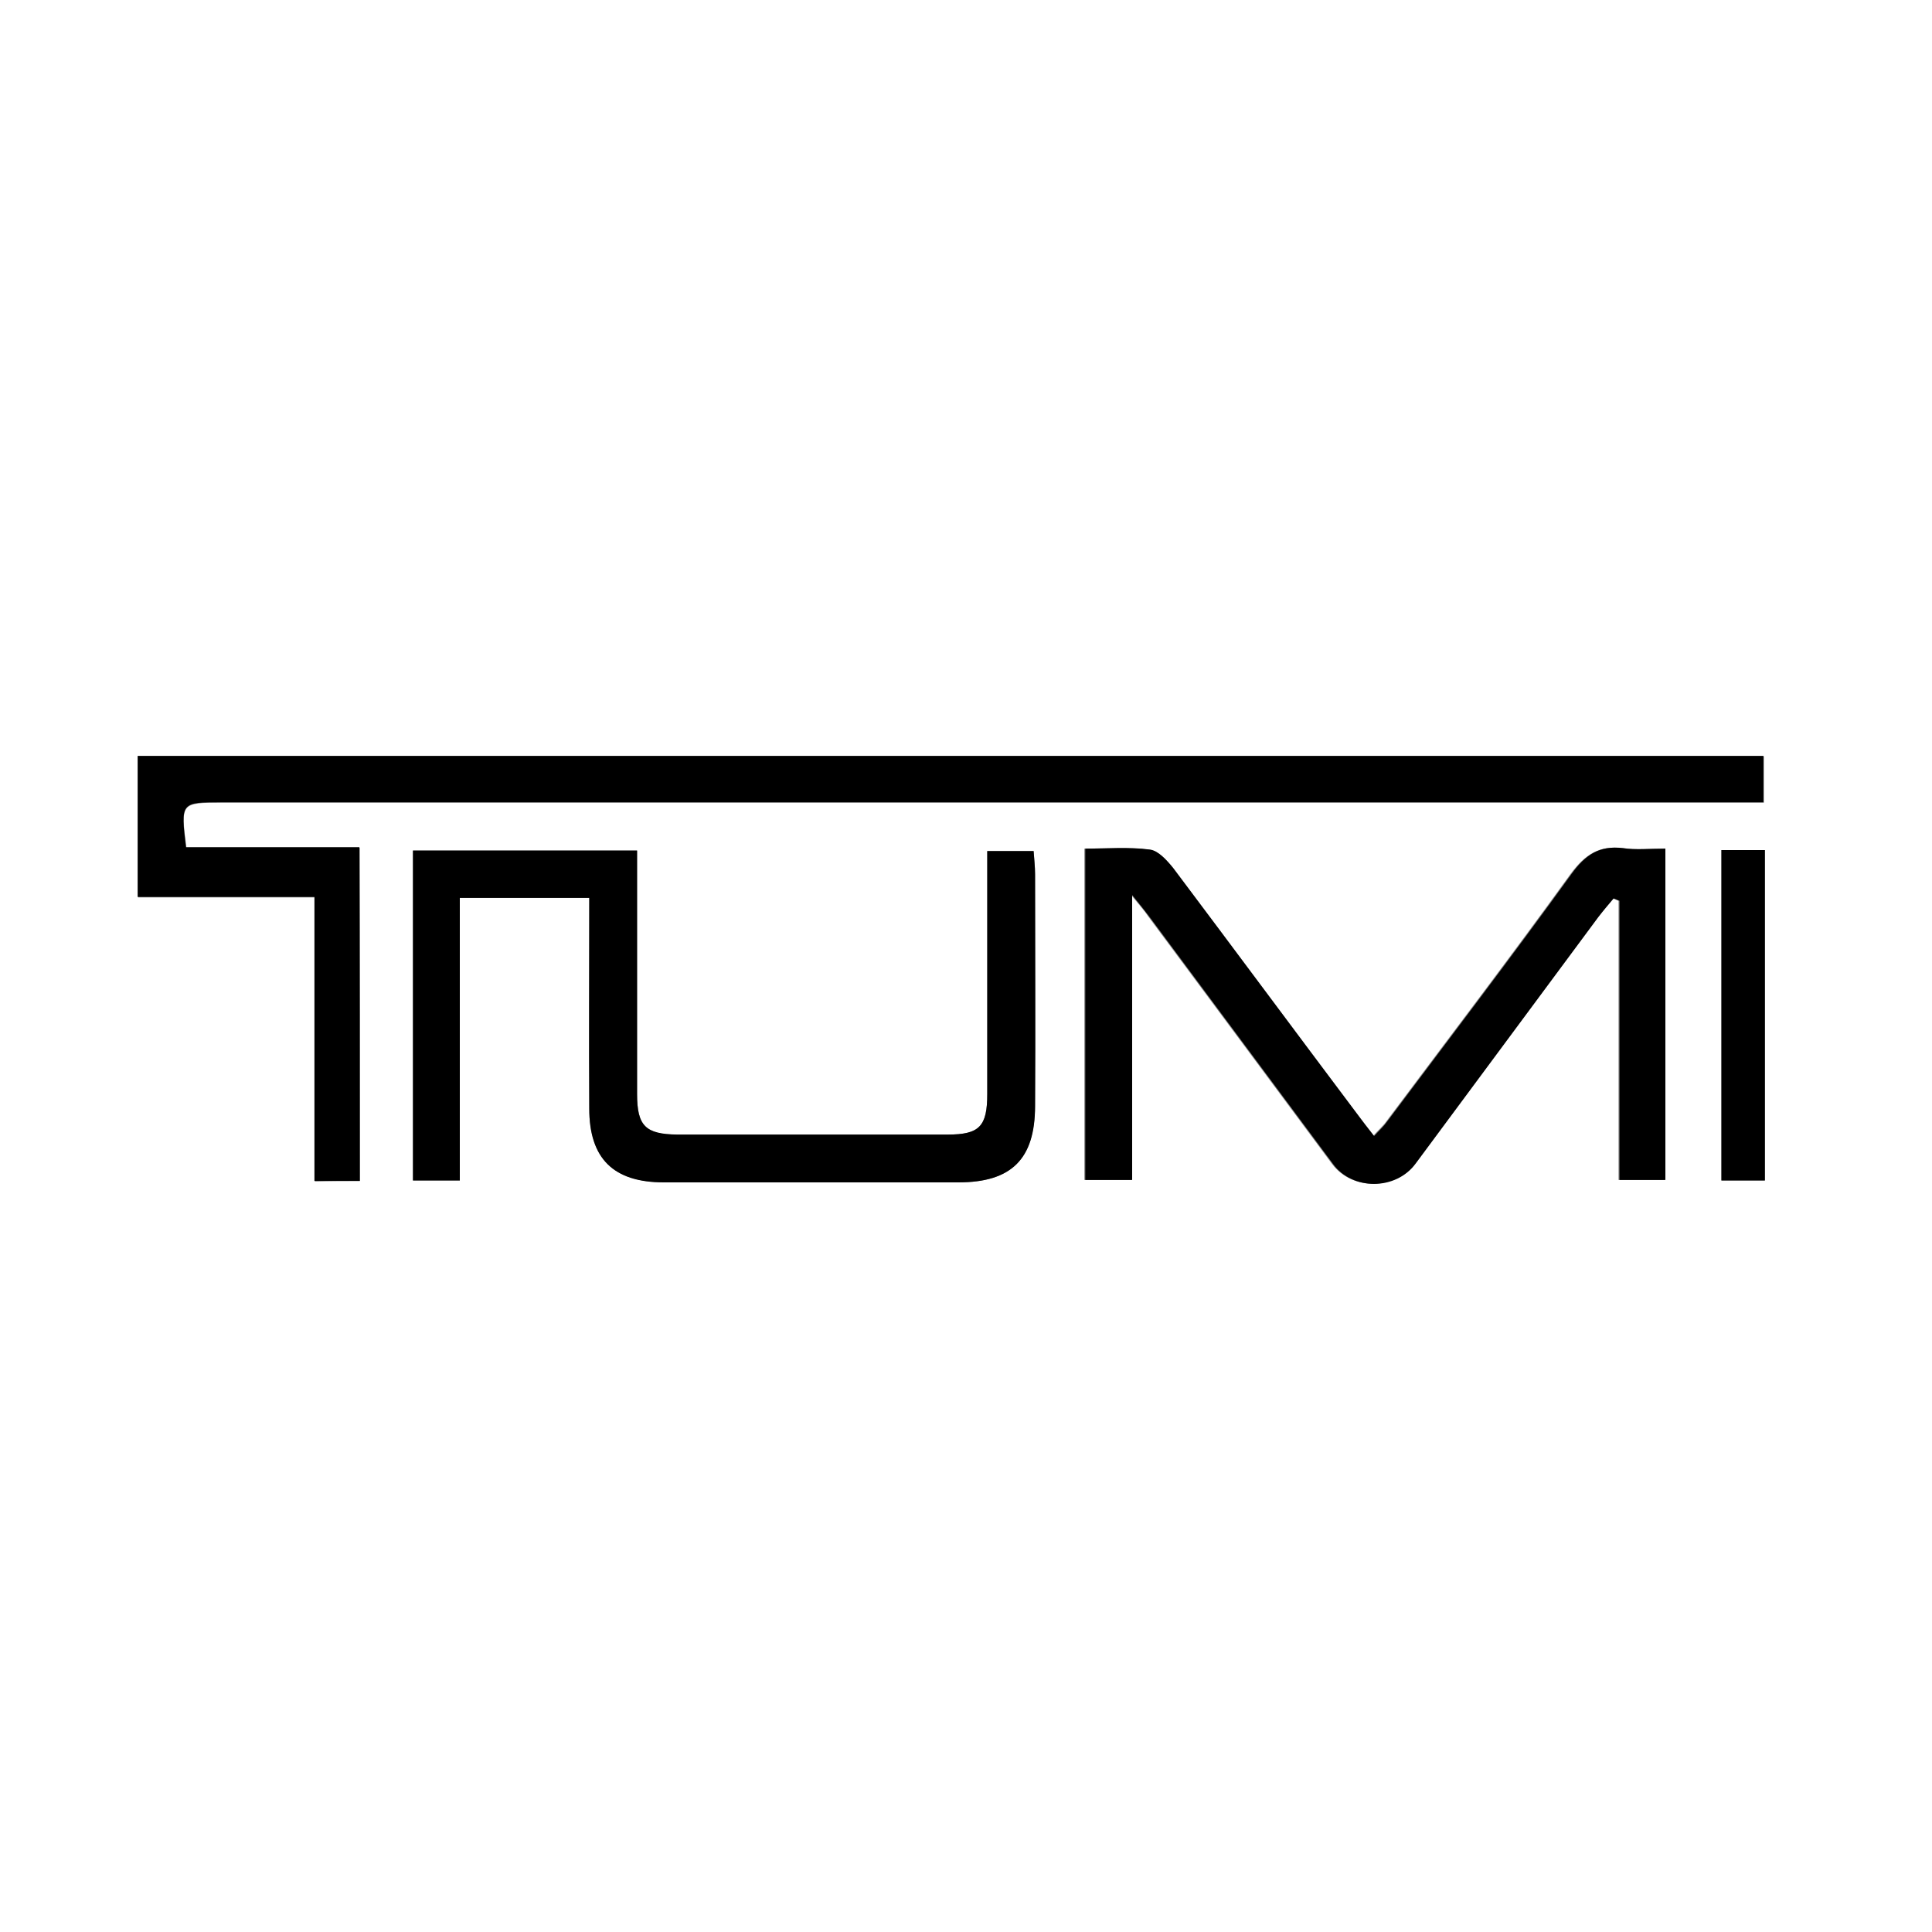 <?xml version="1.0" encoding="utf-8"?>
<!-- Generator: Adobe Illustrator 26.0.2, SVG Export Plug-In . SVG Version: 6.00 Build 0)  -->
<svg version="1.1" id="Layer_1" xmlns="http://www.w3.org/2000/svg" xmlns:xlink="http://www.w3.org/1999/xlink" x="0px" y="0px"
	 viewBox="0 0 400 400" style="enable-background:new 0 0 400 400;" xml:space="preserve">
<rect x="0" y="0" width="400" height="400" fill="#808080" stroke="none"/>
<style type="text/css">
	.st0{fill:#FFFFFF;}
</style>
<g>
	<path class="st0" d="M0,400C0,266.7,0,133.4,0,0c133.3,0,266.6,0,400,0c0,133.3,0,266.6,0,400C266.7,400,133.3,400,0,400z
		 M74.5,244.5c0-23.2,0-45.8,0-69c-12.2,0-24.1,0-35.9,0c-1.2-9.3-1.2-9.3,7.4-9.3c104,0,208,0,312,0c2.3,0,4.6,0,7.2,0
		c0-3.6,0-6.5,0-9.6c-112.4,0-224.4,0-336.6,0c0,9.7,0,19.1,0,29.2c12.2,0,24.1,0,36.6,0c0,20,0,39.4,0,58.8
		C68.7,244.5,71.5,244.5,74.5,244.5z M122,185.9c0,15,0,29.3,0,43.6c0,10.3,5.1,15.2,15.4,15.3c20.3,0,40.7,0,61,0
		c11,0,15.8-4.8,15.9-15.8c0.1-16,0-32,0-48c0-1.6-0.2-3.2-0.3-4.8c-3.4,0-6.3,0-9.6,0c0,2.2,0,4,0,5.8c0,14.8,0,29.7,0,44.5
		c0,6.7-1.6,8.4-8.2,8.4c-18.7,0-37.3,0-56,0c-6.5,0-8.3-1.8-8.3-8.4c0-15,0-30,0-45c0-1.8,0-3.6,0-5.4c-15.9,0-31.1,0-46.4,0
		c0,23,0,45.6,0,68.3c3.2,0,6.1,0,9.7,0c0-19.7,0-39,0-58.5C104.4,185.9,112.8,185.9,122,185.9z M344.8,175.7
		c-3.3,0-6.2,0.3-8.9-0.1c-4.9-0.6-7.8,1.4-10.7,5.3c-12.5,17.3-25.4,34.2-38.2,51.3c-0.7,1-1.7,1.8-2.7,3c-1.4-1.8-2.5-3.2-3.6-4.7
		c-12.7-16.9-25.3-33.9-38-50.8c-1.2-1.6-3-3.6-4.8-3.8c-4.4-0.5-8.9-0.2-13.4-0.2c0,23.4,0,46,0,68.6c3.3,0,6.3,0,9.7,0
		c0-19.6,0-38.7,0-59c1.7,2.1,2.7,3.2,3.5,4.4c12.7,17.1,25.4,34.2,38.1,51.3c4.1,5.5,13,5.4,17.1-0.1c12.6-17,25.2-34,37.8-51
		c1-1.4,2.1-2.6,3.2-3.9c0.4,0.2,0.8,0.3,1.2,0.5c0,19.3,0,38.7,0,57.8c3.6,0,6.5,0,9.5,0C344.8,221.4,344.8,199,344.8,175.7z
		 M356.4,176c0,23.2,0,45.7,0,68.4c3.2,0,6.1,0,9,0c0-23,0-45.6,0-68.4C362.3,176,359.5,176,356.4,176z"/>
	<path d="M74.5,244.5c-3.1,0-5.9,0-9.4,0c0-19.4,0-38.7,0-58.8c-12.6,0-24.5,0-36.6,0c0-10.1,0-19.5,0-29.2c112.2,0,224.2,0,336.6,0
		c0,3.2,0,6.1,0,9.6c-2.6,0-4.9,0-7.2,0c-104,0-208,0-312,0c-8.5,0-8.5,0-7.4,9.3c11.8,0,23.7,0,35.9,0
		C74.5,198.8,74.5,221.3,74.5,244.5z"/>
	<path d="M122,185.9c-9.2,0-17.6,0-26.8,0c0,19.5,0,38.9,0,58.5c-3.6,0-6.5,0-9.7,0c0-22.8,0-45.3,0-68.3c15.3,0,30.5,0,46.4,0
		c0,1.9,0,3.6,0,5.4c0,15,0,30,0,45c0,6.6,1.7,8.3,8.3,8.4c18.7,0,37.3,0,56,0c6.6,0,8.2-1.7,8.2-8.4c0-14.8,0-29.7,0-44.5
		c0-1.8,0-3.6,0-5.8c3.3,0,6.2,0,9.6,0c0.1,1.6,0.3,3.2,0.3,4.8c0,16,0.1,32,0,48c0,11-4.9,15.8-15.9,15.8c-20.3,0-40.7,0-61,0
		c-10.4,0-15.4-4.9-15.4-15.3C121.9,215.2,122,200.9,122,185.9z"/>
	<path d="M344.8,175.7c0,23.3,0,45.7,0,68.6c-3,0-5.9,0-9.5,0c0-19.1,0-38.5,0-57.8c-0.4-0.2-0.8-0.3-1.2-0.5
		c-1.1,1.3-2.2,2.6-3.2,3.9c-12.6,17-25.2,34-37.8,51c-4.1,5.6-13.1,5.6-17.1,0.1c-12.7-17.1-25.4-34.2-38.1-51.3
		c-0.9-1.2-1.8-2.3-3.5-4.4c0,20.3,0,39.4,0,59c-3.5,0-6.4,0-9.7,0c0-22.5,0-45.2,0-68.6c4.5,0,9-0.4,13.4,0.2
		c1.7,0.2,3.5,2.2,4.8,3.8c12.7,16.9,25.3,33.9,38,50.8c1.1,1.5,2.2,2.9,3.6,4.7c1.1-1.2,2-2,2.7-3c12.8-17.1,25.7-34,38.2-51.3
		c2.9-4,5.8-5.9,10.7-5.3C338.6,176,341.5,175.7,344.8,175.7z"/>
	<path d="M356.4,176c3.1,0,5.9,0,9,0c0,22.8,0,45.4,0,68.4c-2.9,0-5.8,0-9,0C356.4,221.7,356.4,199.2,356.4,176z"/>
</g>
</svg>
